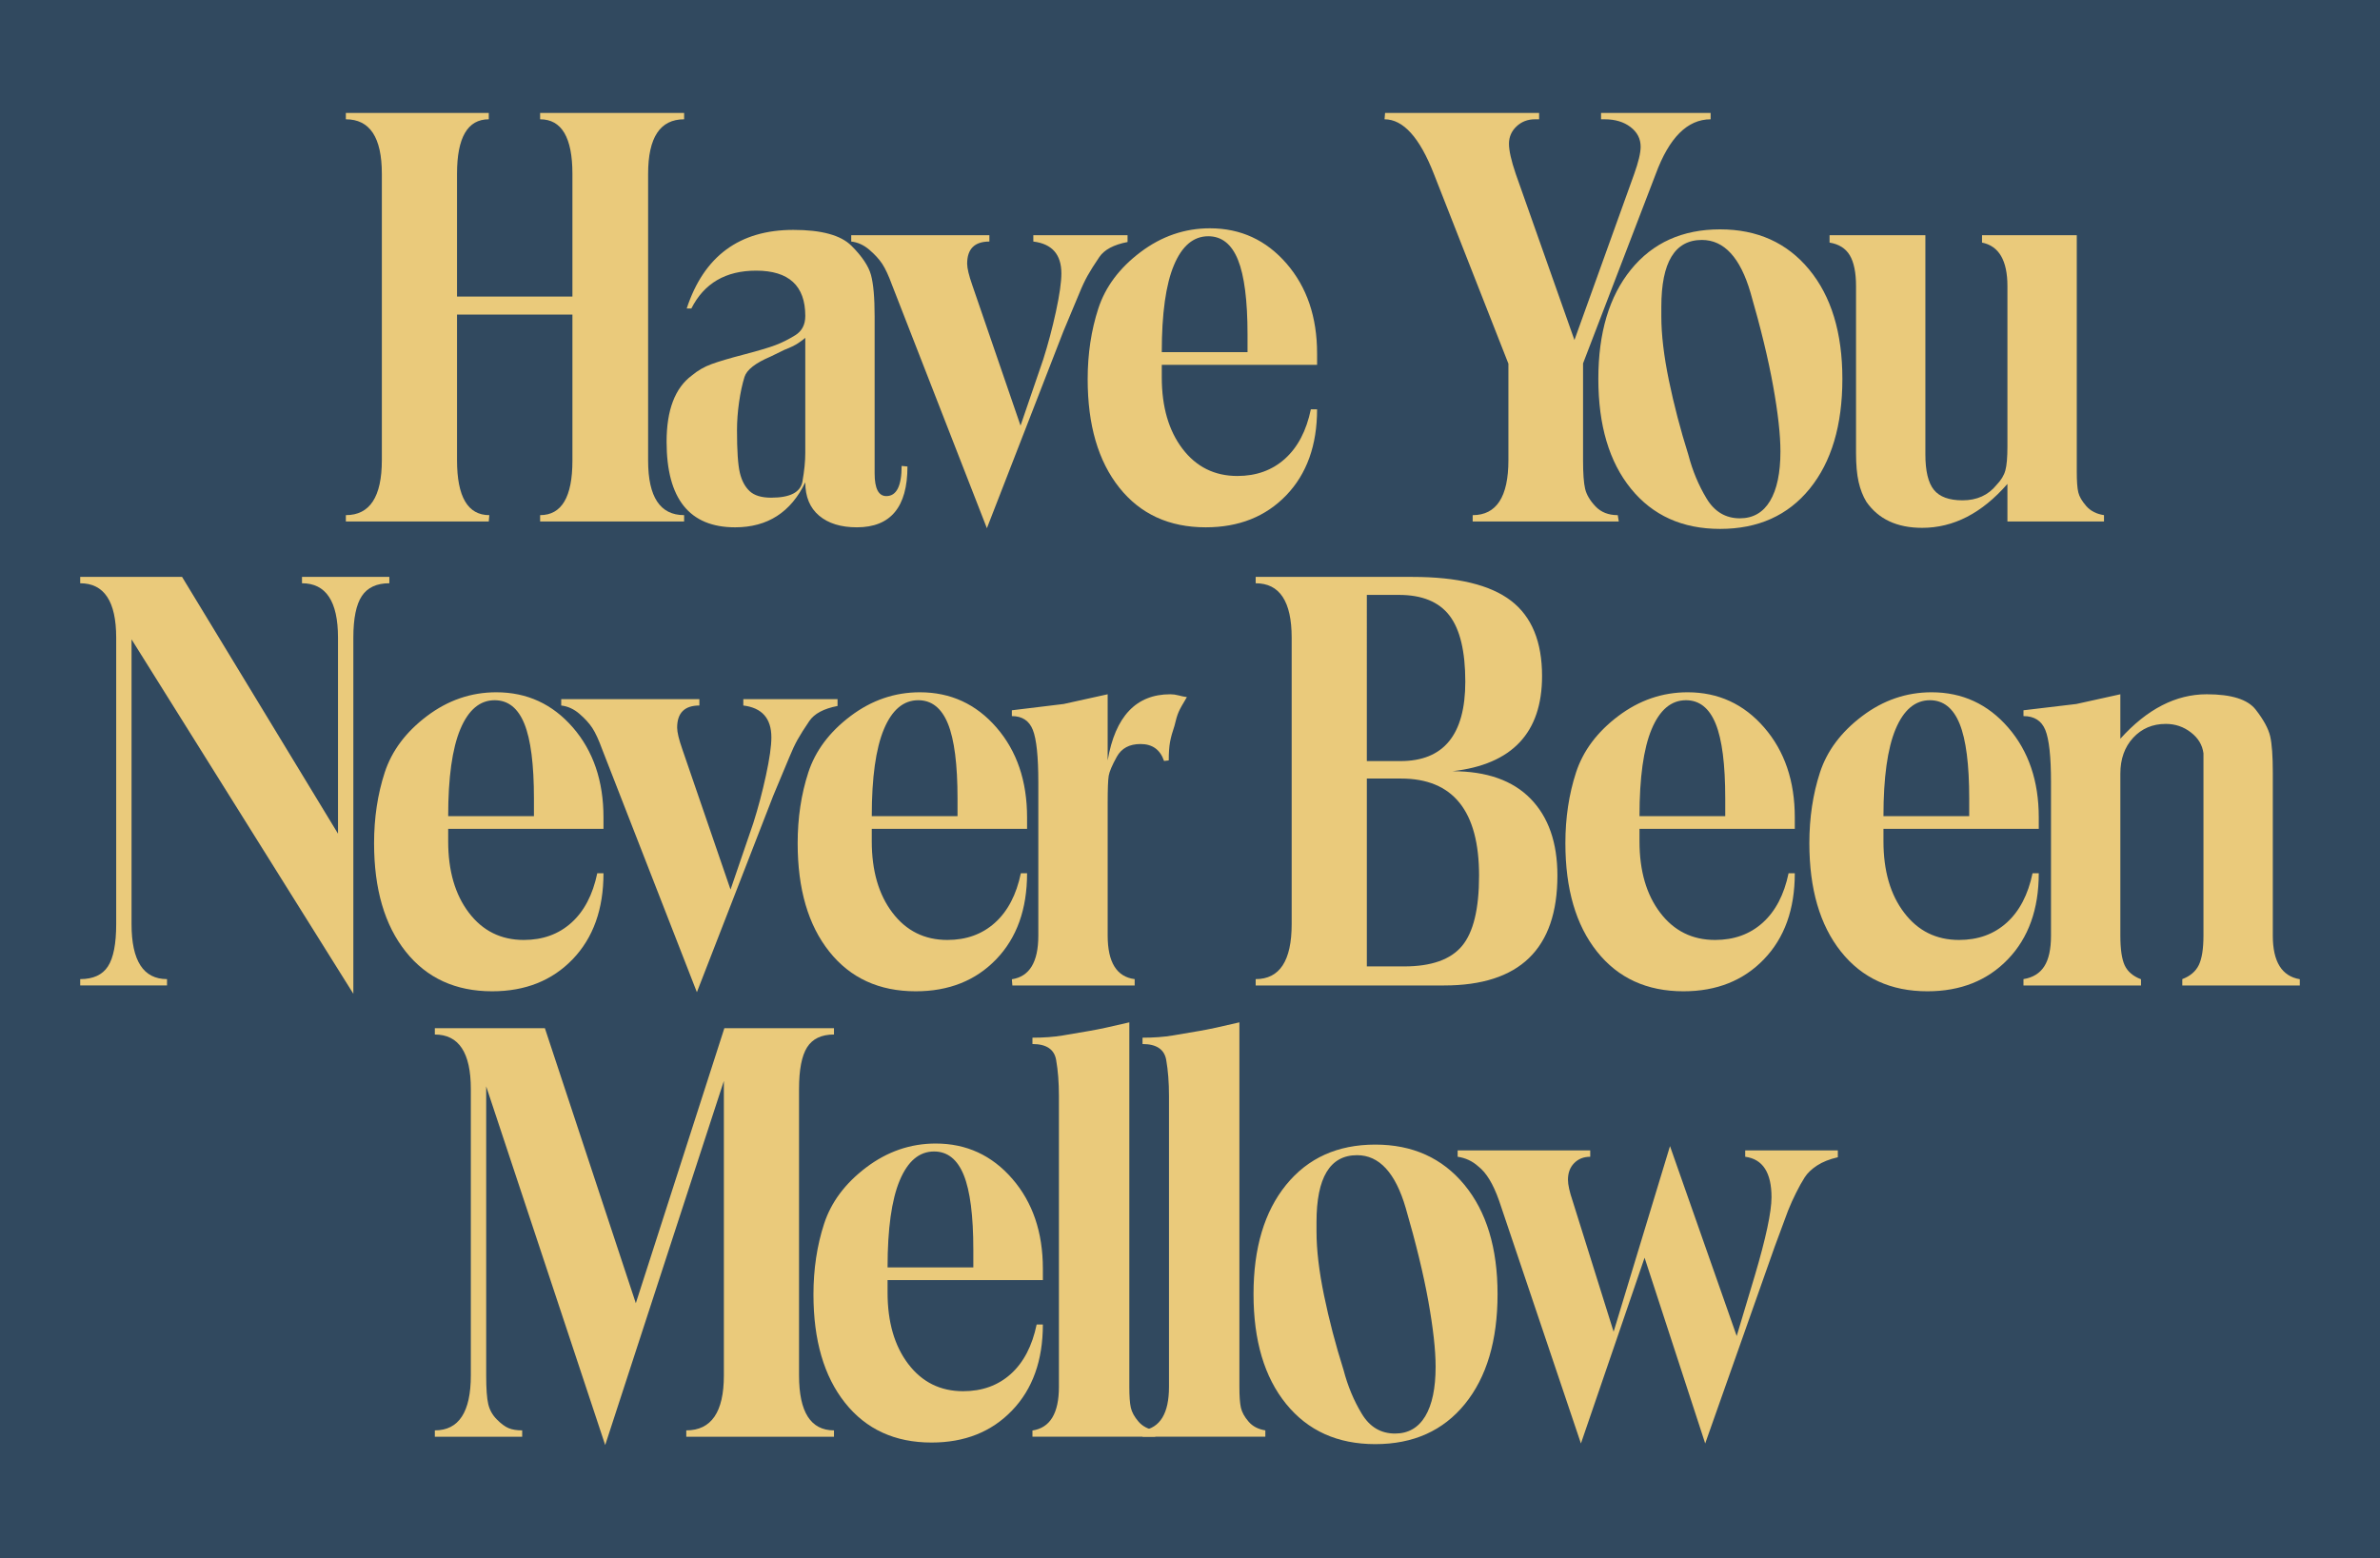 <?xml version="1.0" encoding="utf-8"?>
<!-- Generator: Adobe Illustrator 12.0.0, SVG Export Plug-In . SVG Version: 6.00 Build 51448)  -->
<!DOCTYPE svg PUBLIC "-//W3C//DTD SVG 1.1//EN" "http://www.w3.org/Graphics/SVG/1.1/DTD/svg11.dtd">
<svg  version="1.1" id="レイヤー_1" xmlns="http://www.w3.org/2000/svg" xmlns:xlink="http://www.w3.org/1999/xlink" width="562" height="368" viewBox="0 0 562 368"
	 overflow="visible" enable-background="new 0 0 562 368" xml:space="preserve">
<g>
	<rect fill="#31495F" width="562" height="368"/>
	<g>
		<path fill="#EACA7B" d="M90.168,108.68V41.035c0-8.574-2.832-12.859-8.5-12.859v-1.5h33.75v1.5c-5,0-7.5,4.293-7.5,12.887v28.988
			h27.25V41.063c0-8.594-2.543-12.887-7.625-12.887v-1.5h34v1.5c-5.668,0-8.5,4.293-8.5,12.879v67.742
			c0,8.586,2.832,12.879,8.5,12.879v1.5h-34v-1.5c5.082,0,7.625-4.281,7.625-12.848V74.301h-27.25v34.395
			c0,8.656,2.543,12.98,7.625,12.98l-0.125,1.5h-33.75v-1.5C87.336,121.676,90.168,117.344,90.168,108.68z"/>
		<path fill="#EACA7B" d="M162.156,72.859c4.07-12.375,12.469-18.559,25.188-18.559c6.633,0,11.203,1.25,13.707,3.746
			c2.504,2.5,4.043,4.797,4.617,6.891s0.863,5.375,0.863,9.832v34.512v2.543c0,3.566,0.922,5.352,2.766,5.352
			c2.406,0,3.609-2.375,3.609-7.125l1.375,0.137c0,9.578-3.98,14.363-11.938,14.363c-3.777,0-6.75-0.918-8.926-2.754
			c-2.176-1.84-3.262-4.461-3.262-7.871c-3.41,7.082-8.93,10.625-16.559,10.625c-10.793,0-16.191-6.738-16.191-20.207
			c0-7.492,1.988-12.715,5.965-15.66c1.379-1.16,2.922-2.051,4.629-2.676c1.703-0.625,4.258-1.383,7.668-2.273
			s5.883-1.629,7.426-2.211c1.543-0.578,3.105-1.359,4.688-2.34s2.375-2.496,2.375-4.551c0-7.137-3.875-10.707-11.617-10.707
			c-7.176,0-12.27,2.98-15.285,8.934H162.156z M190.156,79.801c-0.406,0.355-0.977,0.781-1.711,1.27
			c-0.734,0.492-1.793,1.008-3.176,1.539l-3.301,1.609c-3.582,1.516-5.641,3.125-6.168,4.82s-0.957,3.68-1.281,5.953
			c-0.324,2.281-0.488,4.488-0.488,6.629c0,4.82,0.223,8.168,0.672,10.043c0.445,1.875,1.219,3.32,2.32,4.348
			s2.789,1.539,5.07,1.539c4.477,0,6.941-1.27,7.391-3.816c0.445-2.539,0.672-4.797,0.672-6.758V79.801z"/>
		<path fill="#EACA7B" d="M201.004,55.551h32.625v1.5c-3.5,0-5.25,1.746-5.25,5.234c0,1.074,0.41,2.773,1.223,5.098l11.383,33.148
			l5.359-15.641c1.141-3.586,2.141-7.352,3-11.297c0.855-3.945,1.285-6.949,1.285-9.012c0-4.48-2.207-6.992-6.625-7.531v-1.5h22.25
			v1.613c-3.262,0.625-5.488,1.813-6.668,3.555c-1.188,1.75-2.102,3.203-2.754,4.367s-1.305,2.547-1.957,4.156l-3.793,9.078
			l-18.043,46.445l-22.375-57.391c-0.816-2.234-1.59-3.91-2.324-5.027s-1.754-2.234-3.059-3.352s-2.727-1.766-4.277-1.945V55.551z"
			/>
		<path fill="#EACA7B" d="M274.336,86.176v2.949c0,6.961,1.629,12.586,4.891,16.875c3.258,4.281,7.578,6.426,12.961,6.426
			c4.477,0,8.227-1.355,11.242-4.07s5.055-6.605,6.109-11.68h1.469c0,8.488-2.43,15.254-7.273,20.301
			c-4.859,5.051-11.195,7.574-19.016,7.574c-8.645,0-15.453-3.129-20.422-9.379c-4.977-6.258-7.461-14.789-7.461-25.598
			c0-5.988,0.836-11.551,2.508-16.684c1.672-5.141,4.992-9.582,9.965-13.336c4.973-3.75,10.434-5.629,16.387-5.629
			c7.258,0,13.289,2.777,18.102,8.332c4.805,5.555,7.211,12.633,7.211,21.23v2.688H274.336z M274.336,83.176h20.25v-4.16
			c0-8.051-0.758-13.93-2.258-17.645s-3.844-5.57-7.016-5.57c-3.492,0-6.199,2.281-8.109,6.844
			C275.289,67.207,274.336,74.051,274.336,83.176z"/>
		<path fill="#EACA7B" d="M327.063,26.676h36.375v1.5h-0.977c-1.719,0-3.172,0.559-4.359,1.68s-1.781,2.488-1.781,4.098
			c0,1.613,0.531,3.988,1.602,7.125l13.859,39.234l14.086-39.156c1.031-2.883,1.547-5.047,1.547-6.492
			c0-1.891-0.797-3.445-2.398-4.664c-1.594-1.215-3.625-1.824-6.086-1.824h-0.867v-1.5h25.875v1.5
			c-5.469,0-9.797,4.324-12.977,12.965l-17.148,44.695v22.867c0,3.125,0.164,5.375,0.492,6.758s1.141,2.762,2.445,4.141
			c1.305,1.383,3.055,2.074,5.258,2.074l0.242,1.5h-34.5v-1.5c5.625,0,8.438-4.332,8.438-12.996V85.91L338.57,41.035
			c-3.352-8.574-7.227-12.859-11.633-12.859L327.063,26.676z"/>
		<path fill="#EACA7B" d="M406.172,54.176c8.805,0,15.82,3.168,21.039,9.496c5.219,6.332,7.836,14.938,7.836,25.813
			c0,10.969-2.578,19.617-7.711,25.945c-5.141,6.332-12.195,9.496-21.164,9.496c-8.891,0-15.906-3.164-21.047-9.496
			c-5.141-6.328-7.703-14.977-7.703-25.945c0-10.875,2.563-19.48,7.703-25.813C390.266,57.344,397.281,54.176,406.172,54.176z
			 M392.297,74.754c0,4.285,0.594,9.309,1.781,15.066s2.719,11.625,4.602,17.609c0.977,3.75,2.414,7.188,4.297,10.313
			s4.508,4.684,7.859,4.684c3.117,0,5.492-1.363,7.125-4.082c1.633-2.727,2.461-6.629,2.461-11.719c0-3.93-0.578-9.086-1.727-15.469
			s-2.93-13.723-5.336-22.023c-2.422-8.305-6.25-12.457-11.484-12.457c-6.391,0-9.578,5.27-9.578,15.801V74.754z"/>
		<path fill="#EACA7B" d="M432.023,55.551h22.625v51.762c0,3.938,0.672,6.73,2.008,8.383c1.344,1.656,3.594,2.48,6.766,2.48
			c3.406,0,6.094-1.223,8.047-3.66c1.047-1.086,1.742-2.219,2.063-3.391c0.328-1.18,0.492-3.078,0.492-5.699V67.594
			c0-6.059-2-9.492-6-10.293v-1.75h22.375v55.816c0,2.32,0.117,3.977,0.367,4.953c0.234,0.984,0.867,2.055,1.875,3.215
			c1.016,1.16,2.406,1.871,4.188,2.141v1.5h-22.805v-8.875c-6.023,6.918-12.727,10.375-20.133,10.375
			c-5.938,0-10.328-2.051-13.18-6.16c-0.813-1.34-1.422-2.902-1.828-4.688c-0.406-1.789-0.609-4.063-0.609-6.836V67.617
			c0-3.219-0.492-5.648-1.469-7.305c-0.984-1.648-2.578-2.656-4.781-3.012V55.551z"/>
		<path fill="#EACA7B" d="M27.438,218.273v-67.648c0-8.57-2.832-12.859-8.5-12.859v-1.5h24.055l36.82,60.648v-46.305
			c0-8.563-2.832-12.844-8.5-12.844v-1.5h20.625v1.5c-2.996,0-5.16,1.008-6.496,3.016s-2.004,5.289-2.004,9.844v84.109
			l-52.375-83.719v67.273c0,8.656,2.793,12.977,8.375,12.977v1.5h-20.5v-1.5c3.074,0,5.262-1.008,6.559-3.016
			C26.789,226.242,27.438,222.914,27.438,218.273z"/>
		<path fill="#EACA7B" d="M105.832,195.766v2.945c0,6.969,1.629,12.594,4.891,16.875c3.258,4.289,7.578,6.43,12.957,6.43
			c4.48,0,8.23-1.352,11.246-4.07s5.051-6.609,6.109-11.68h1.469c0,8.492-2.426,15.258-7.277,20.305s-11.191,7.57-19.012,7.57
			c-8.645,0-15.453-3.125-20.422-9.383c-4.977-6.25-7.461-14.781-7.461-25.594c0-5.984,0.836-11.547,2.508-16.688
			c1.672-5.133,4.992-9.578,9.965-13.332s10.434-5.629,16.387-5.629c7.254,0,13.289,2.777,18.098,8.332s7.215,12.629,7.215,21.23
			v2.688H105.832z M105.832,192.766h20.25v-4.164c0-8.047-0.754-13.93-2.258-17.641s-3.844-5.57-7.016-5.57
			c-3.492,0-6.199,2.281-8.109,6.844C106.785,176.797,105.832,183.641,105.832,192.766z"/>
		<path fill="#EACA7B" d="M132.523,165.141h32.625v1.5c-3.5,0-5.25,1.746-5.25,5.234c0,1.074,0.41,2.773,1.223,5.098l11.383,33.145
			l5.359-15.641c1.141-3.578,2.141-7.344,3-11.297c0.855-3.941,1.285-6.945,1.285-9.008c0-4.484-2.207-6.992-6.625-7.531v-1.5h22.25
			v1.609c-3.262,0.629-5.488,1.813-6.668,3.563c-1.188,1.742-2.102,3.195-2.754,4.359s-1.305,2.555-1.957,4.164l-3.793,9.078
			l-18.043,46.445l-22.375-57.395c-0.816-2.234-1.59-3.91-2.324-5.027s-1.754-2.234-3.059-3.352s-2.727-1.766-4.277-1.945V165.141z"
			/>
		<path fill="#EACA7B" d="M205.855,195.766v2.945c0,6.969,1.629,12.594,4.891,16.875c3.258,4.289,7.578,6.43,12.957,6.43
			c4.48,0,8.23-1.352,11.246-4.07s5.051-6.609,6.109-11.68h1.469c0,8.492-2.426,15.258-7.277,20.305s-11.191,7.57-19.012,7.57
			c-8.645,0-15.453-3.125-20.422-9.383c-4.977-6.25-7.461-14.781-7.461-25.594c0-5.984,0.836-11.547,2.508-16.688
			c1.672-5.133,4.992-9.578,9.965-13.332s10.434-5.629,16.387-5.629c7.254,0,13.289,2.777,18.098,8.332s7.215,12.629,7.215,21.23
			v2.688H205.855z M205.855,192.766h20.25v-4.164c0-8.047-0.754-13.93-2.258-17.641s-3.844-5.57-7.016-5.57
			c-3.492,0-6.199,2.281-8.109,6.844C206.809,176.797,205.855,183.641,205.855,192.766z"/>
		<path fill="#EACA7B" d="M245.184,221.008v-36.227c0-6.063-0.43-10.18-1.289-12.367c-0.859-2.18-2.512-3.273-4.961-3.273v-1.375
			l12.23-1.484l10.395-2.297v15.625c1.793-10.414,6.723-15.625,14.789-15.625c0.656,0,1.305,0.09,1.957,0.266
			c0.652,0.18,1.305,0.313,1.961,0.402c-0.98,1.605-1.637,2.785-1.961,3.539c-0.324,0.758-0.652,1.848-0.977,3.27
			c-0.488,1.43-0.84,2.695-1.043,3.809s-0.305,2.559-0.305,4.34l-1.109,0.125c-0.902-2.664-2.75-4-5.547-4
			c-2.629,0-4.5,1.004-5.609,3.012s-1.746,3.504-1.91,4.48c-0.164,0.984-0.246,3.125-0.246,6.422v31.313
			c0,6.336,2.125,9.766,6.375,10.305v1.5h-28.879l-0.121-1.469C243.098,230.672,245.184,227.242,245.184,221.008z"/>
		<path fill="#EACA7B" d="M305.008,218.273v-67.648c0-8.57-2.836-12.859-8.5-12.859v-1.5h37.055c10.594,0,18.344,1.875,23.234,5.621
			s7.336,9.676,7.336,17.793c0,13.383-7.055,20.875-21.148,22.48c8.063,0,14.211,2.168,18.438,6.496
			c4.219,4.328,6.336,10.375,6.336,18.133c0,17.32-8.922,25.977-26.758,25.977h-44.492v-1.5
			C302.172,231.266,305.008,226.938,305.008,218.273z M322.758,179.766h7.953c10.195,0,15.297-6.25,15.297-18.754
			c0-7.145-1.242-12.348-3.727-15.605c-2.5-3.258-6.469-4.891-11.938-4.891h-7.586V179.766z M322.758,228.266h8.789
			c6.438,0,10.992-1.609,13.68-4.828c2.688-3.211,4.031-8.758,4.031-16.617c0-15.289-6.148-22.93-18.445-22.93h-8.055V228.266z"/>
		<path fill="#EACA7B" d="M387.141,195.766v2.945c0,6.969,1.625,12.594,4.891,16.875c3.258,4.289,7.578,6.43,12.953,6.43
			c4.484,0,8.234-1.352,11.25-4.07s5.047-6.609,6.109-11.68h1.469c0,8.492-2.422,15.258-7.281,20.305
			c-4.844,5.047-11.188,7.57-19.008,7.57c-8.648,0-15.453-3.125-20.422-9.383c-4.977-6.25-7.461-14.781-7.461-25.594
			c0-5.984,0.836-11.547,2.508-16.688c1.672-5.133,4.992-9.578,9.961-13.332c4.977-3.754,10.438-5.629,16.391-5.629
			c7.25,0,13.289,2.777,18.094,8.332c4.813,5.555,7.219,12.629,7.219,21.23v2.688H387.141z M387.141,192.766h20.25v-4.164
			c0-8.047-0.75-13.93-2.258-17.641s-3.844-5.57-7.016-5.57c-3.492,0-6.195,2.281-8.109,6.844S387.141,183.641,387.141,192.766z"/>
		<path fill="#EACA7B" d="M444.75,195.766v2.945c0,6.969,1.625,12.594,4.891,16.875c3.25,4.289,7.578,6.43,12.953,6.43
			c4.484,0,8.234-1.352,11.25-4.07s5.047-6.609,6.109-11.68h1.469c0,8.492-2.43,15.258-7.281,20.305s-11.188,7.57-19.016,7.57
			c-8.641,0-15.453-3.125-20.422-9.383c-4.969-6.25-7.453-14.781-7.453-25.594c0-5.984,0.828-11.547,2.5-16.688
			c1.672-5.133,5-9.578,9.969-13.332s10.438-5.629,16.391-5.629c7.25,0,13.281,2.777,18.094,8.332s7.219,12.629,7.219,21.23v2.688
			H444.75z M444.75,192.766H465v-4.164c0-8.047-0.758-13.93-2.266-17.641c-1.5-3.711-3.844-5.57-7.016-5.57
			c-3.484,0-6.195,2.281-8.109,6.844C445.703,176.797,444.75,183.641,444.75,192.766z"/>
		<path fill="#EACA7B" d="M477.813,231.266c2.203-0.352,3.844-1.359,4.906-3.008s1.594-4.07,1.594-7.281v-36.203
			c0-6.055-0.453-10.176-1.344-12.359c-0.891-2.18-2.609-3.273-5.156-3.273v-1.375l12.477-1.484l10.398-2.297v10.5
			c6.313-7,13.109-10.5,20.391-10.5c5.82,0,9.672,1.203,11.555,3.613s3.023,4.527,3.445,6.355c0.406,1.828,0.609,4.664,0.609,8.5
			v38.539c0,6.156,2.125,9.586,6.375,10.297v1.477h-27.75v-1.5c1.875-0.711,3.172-1.82,3.906-3.336
			c0.727-1.516,1.094-3.836,1.094-6.953v-39.164v-3.875c-0.25-1.961-1.234-3.609-2.969-4.945c-1.719-1.336-3.703-2.008-5.922-2.008
			c-3.125,0-5.695,1.094-7.711,3.277s-3.023,5.012-3.023,8.488V221c0,3.211,0.344,5.547,1.031,7.023
			c0.695,1.469,1.969,2.563,3.844,3.273v1.469h-27.75V231.266z"/>
		<path fill="#EACA7B" d="M102.68,242.852h25.984l21.477,64.969l20.906-64.969h25.883v1.5c-2.957,0-5.07,1.008-6.344,3.016
			c-1.273,2.016-1.906,5.297-1.906,9.844v67.648c0,8.664,2.75,12.992,8.25,12.992v1.5h-34.875v-1.5c5.914,0,8.875-4.32,8.875-12.969
			v-69.57l-28.023,86.008l-28.102-84.719v68.266c0,3.125,0.16,5.383,0.484,6.766s0.992,2.586,2.004,3.609
			c1.012,1.031,1.941,1.719,2.793,2.078s1.922,0.531,3.219,0.531v1.5H102.68v-1.5c5.664,0,8.5-4.328,8.5-12.992v-67.648
			c0-8.57-2.836-12.859-8.5-12.859V242.852z"/>
		<path fill="#EACA7B" d="M209.586,302.352v2.953c0,6.961,1.629,12.586,4.891,16.875c3.258,4.281,7.578,6.422,12.957,6.422
			c4.48,0,8.23-1.352,11.246-4.063c3.016-2.719,5.051-6.609,6.109-11.688h1.469c0,8.492-2.426,15.258-7.277,20.305
			c-4.852,5.055-11.191,7.57-19.012,7.57c-8.645,0-15.453-3.125-20.422-9.375c-4.977-6.258-7.461-14.789-7.461-25.594
			c0-5.992,0.836-11.555,2.508-16.688c1.672-5.141,4.992-9.578,9.965-13.336c4.973-3.75,10.434-5.633,16.387-5.633
			c7.254,0,13.289,2.781,18.098,8.336s7.215,12.633,7.215,21.227v2.688H209.586z M209.586,299.352h20.25v-4.156
			c0-8.047-0.754-13.93-2.258-17.641c-1.504-3.719-3.844-5.578-7.016-5.578c-3.492,0-6.199,2.281-8.109,6.844
			C210.539,283.383,209.586,290.227,209.586,299.352z"/>
		<path fill="#EACA7B" d="M243.797,245.102c2.676,0,5.07-0.172,7.18-0.531s4.219-0.719,6.328-1.078s5.23-1.031,9.367-2.016v86.07
			c0,2.234,0.117,3.883,0.359,4.953s0.844,2.164,1.805,3.281s2.281,1.805,3.961,2.07v1.5h-29v-1.469
			c4.164-0.625,6.25-4.063,6.25-10.313v-64.844v-2.125v-1.727c0-3.203-0.219-6.047-0.664-8.539
			c-0.438-2.484-2.301-3.734-5.586-3.734V245.102z"/>
		<path fill="#EACA7B" d="M269.789,245.102c2.676,0,5.066-0.172,7.176-0.531s4.223-0.719,6.332-1.078s5.234-1.031,9.367-2.016v86.07
			c0,2.234,0.117,3.883,0.359,4.953s0.836,2.164,1.805,3.281c0.953,1.117,2.281,1.805,3.961,2.07v1.5h-29v-1.469
			c4.168-0.625,6.25-4.063,6.25-10.313v-64.844v-2.125v-1.727c0-3.203-0.223-6.047-0.66-8.539c-0.445-2.484-2.305-3.734-5.59-3.734
			V245.102z"/>
		<path fill="#EACA7B" d="M324.75,270.352c8.813,0,15.828,3.172,21.047,9.5s7.828,14.938,7.828,25.813
			c0,10.969-2.57,19.617-7.703,25.945c-5.141,6.336-12.203,9.492-21.172,9.492c-8.891,0-15.906-3.156-21.047-9.492
			c-5.141-6.328-7.703-14.977-7.703-25.945c0-10.875,2.563-19.484,7.703-25.813S315.859,270.352,324.75,270.352z M310.875,290.93
			c0,4.289,0.594,9.313,1.781,15.07s2.719,11.625,4.609,17.609c0.977,3.75,2.406,7.188,4.297,10.313
			c1.875,3.125,4.5,4.68,7.859,4.68c3.109,0,5.484-1.359,7.125-4.078c1.633-2.727,2.453-6.625,2.453-11.719
			c0-3.93-0.578-9.086-1.719-15.469c-1.148-6.383-2.93-13.719-5.344-22.023c-2.422-8.305-6.25-12.461-11.484-12.461
			c-6.391,0-9.578,5.273-9.578,15.805V290.93z"/>
		<path fill="#EACA7B" d="M344.203,271.727h31.305v1.5c-1.555,0-2.813,0.5-3.789,1.5c-0.984,0.992-1.469,2.305-1.469,3.93
			c0,1.18,0.375,2.852,1.109,5.023l9.672,30.875l13.313-43.844l15.75,44.852l4.266-14.227c2.625-8.875,3.953-15.063,3.953-18.555
			c0-5.828-2.078-9.008-6.211-9.555v-1.5h21.875v1.617c-1.961,0.445-3.586,1.094-4.898,1.945c-1.305,0.852-2.281,1.789-2.938,2.82
			c-0.656,1.023-1.328,2.234-2.016,3.617c-0.703,1.391-1.328,2.797-1.906,4.234l-3.172,8.563l-16.391,46.422l-14.313-43.875
			l-15.031,43.875l-19.328-57.352c-1.391-3.945-3.016-6.633-4.891-8.07c-1.383-1.258-3.016-2.023-4.891-2.297V271.727z"/>
	</g>
</g>
</svg>
